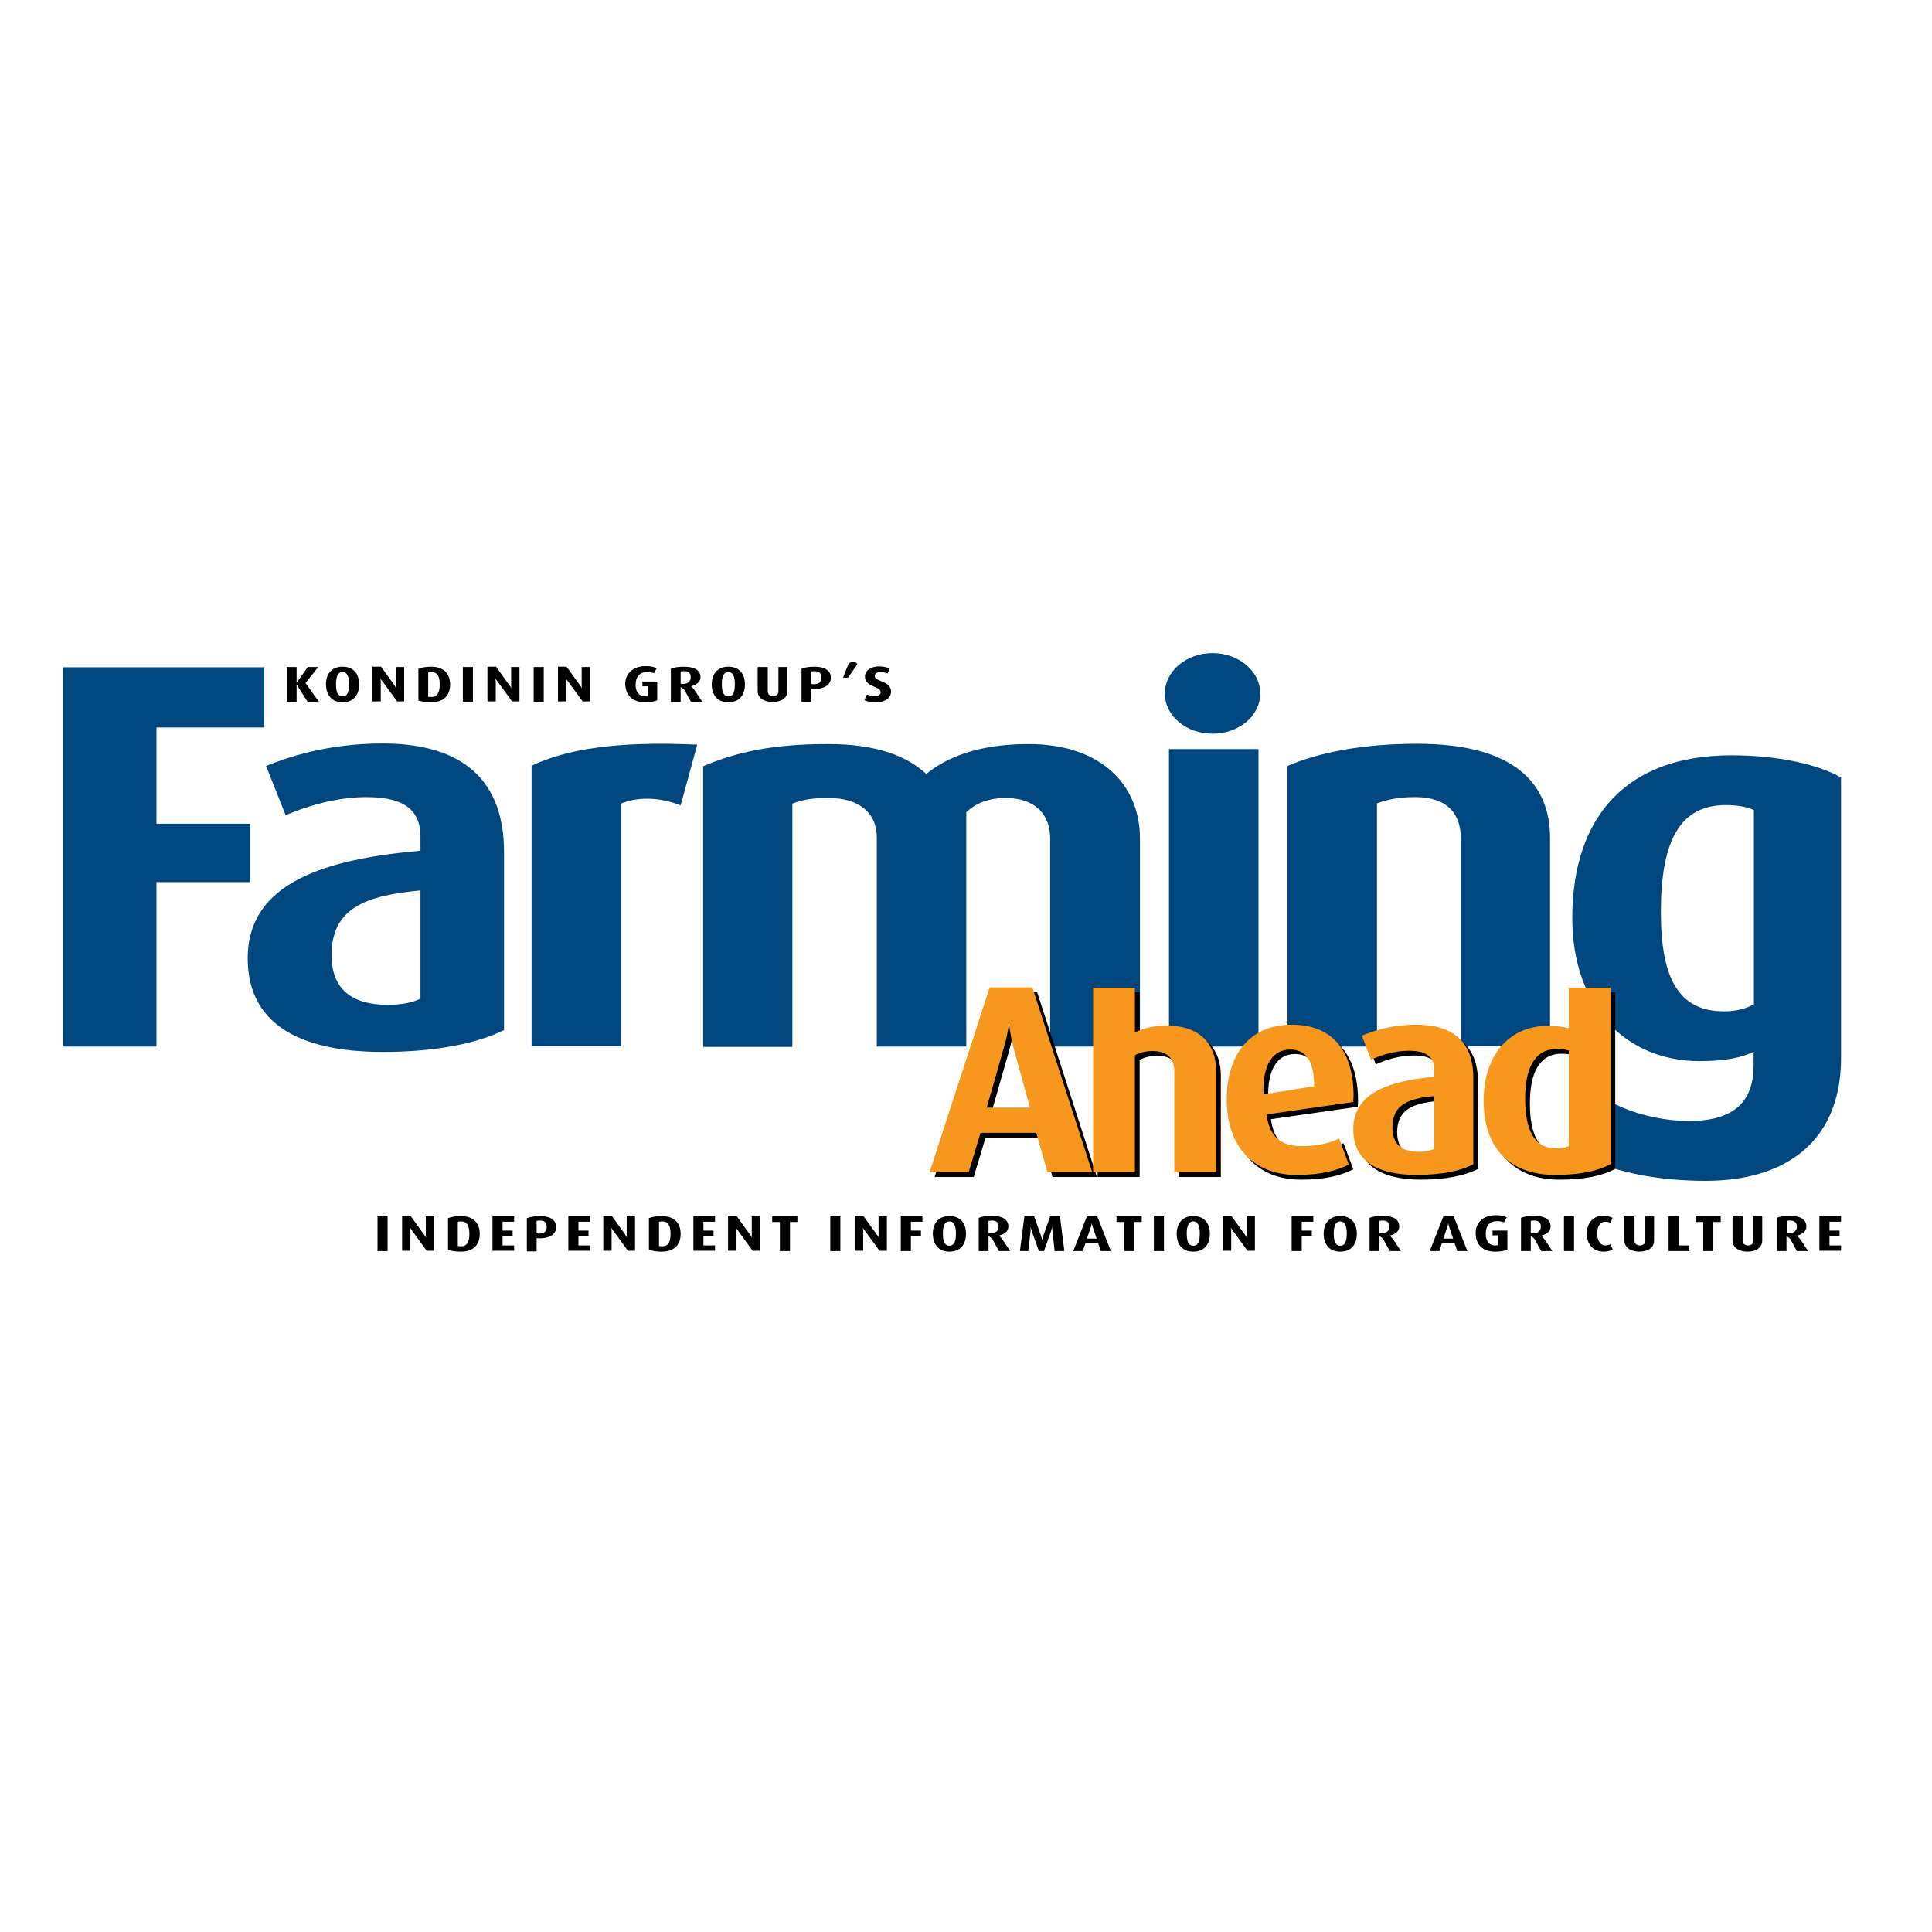 <?xml version="1.0" encoding="utf-8"?>
<!-- Generator: Adobe Illustrator 19.0.0, SVG Export Plug-In . SVG Version: 6.00 Build 0)  -->
<svg version="1.1" id="layer" xmlns="http://www.w3.org/2000/svg" xmlns:xlink="http://www.w3.org/1999/xlink" x="0px" y="0px"
	 viewBox="-153 -46 652 652" style="enable-background:new -153 -46 652 652;" xml:space="preserve">
<style type="text/css">
	.st0{fill:#00467F;}
	.st1{fill:#F8971D;}
</style>
<path class="st0" d="M272.3,188c0,7.6-7.2,13.6-16.1,13.6s-16.1-6-16.1-13.6c0-7.4,7.2-13.6,16.1-13.6S272.3,180.6,272.3,188
	 M340,307.2V237c0-7.1-3.3-14-15.5-14c-6,0-9.3,0.9-12.8,2.1v82.1h-30.2v-94.7c10.4-4.5,25.2-7.5,43.7-7.5
	c33.1,0,44.9,13.6,44.9,31.8v70.3H340z M271.7,307.2h-30.2V206.8h30.2V307.2z M201.4,307.2v-70.3c0-7.6-4.6-13.6-15.1-13.6
	c-5.2,0-9.7,1.5-13.2,4.8v79.1h-30.2v-70.7c0-8-5.8-13.2-16.3-13.2c-5.4,0-8.5,0.5-12.2,1.9v82.1H84.3v-94.7c11.6-5,24-7.5,42.2-7.5
	c17.2,0,27.1,4.5,33.1,10.1c6.6-5.4,17.2-10.1,34.5-10.1c24.8,0,37.6,14.1,37.6,31.8v70.3H201.4z M76.7,225.8
	c-7.4-3-15.1-2.8-20.1-0.6v81.9H26.4v-94.7c11.6-5.4,27.9-8.4,55.9-7.1L76.7,225.8z M-11.1,254.5c-18.2,1.7-30,5.8-30,21.8
	c0,11.7,7,16.8,19,16.8c4.4,0,8.3-0.7,11-2.1V254.5z M17.1,301.6C8.4,306-5.7,309-23.7,309c-30.2,0-45.7-10.8-45.7-31.6
	c0-25.9,26.9-33.5,58.3-36.3v-4.7c0-10.4-7.4-13.4-18.4-13.4c-10.1,0-20.3,3.2-27.1,6.1l-6.6-16.6c7.4-3,20.9-7.6,39.3-7.6
	c23.6,0,41,9.5,41,36.7V301.6 M-100.2,199.4V232h31.7v19.7h-31.7v55.5h-31.5v-128h67.9v20.3H-100.2z M431.3,208.9
	c16.1,0,29.6,3.2,37,7.5v95.5h0c-0.4,27.8-19.2,40.6-45.7,40.6c-16.1,0-30.6-3-38.9-7.4l7.7-18.8c6.4,3.3,15.9,6,25.7,6
	c15.9,0,21.7-7.3,21.7-18.8v-4.6c-3.5,1.9-9.5,3.2-18.2,3.2c-25,0-43-18.4-43-48.4C377.7,230,395.5,208.9,431.3,208.9 M428.8,295.3
	c4.1,0,7.5-0.9,10.1-2.4v-65.5c-2.3-1.1-5.4-1.7-9.5-1.7c-15.5,0-21.9,12.1-21.9,36.1C407.5,284.5,413.7,295.3,428.8,295.3"/>
<path d="M378,342.4c-1,0.5-2.5,0.7-4.4,0.7c-7.2,0-10.3-6.1-10.3-16.7c0-10.1,3-16.8,10.8-16.8c1.4,0,2.7,0.2,3.9,0.5V342.4z
	 M392.1,348.5v-59.6H378v13.7c-1.8-0.4-4.3-0.8-7.2-0.8c-12.6,0-21.5,9.6-21.5,25.3c0,16.3,9.3,25,24,25
	C381.8,352.1,387.6,350.8,392.1,348.5 M332.6,343.3c-1.3,0.6-3.1,1-5.2,1c-5.6,0-8.9-2.5-8.9-8.2c0-7.8,5.5-9.8,14.1-10.6V343.3z
	 M345.8,348.5v-29.2c0-13.3-8.2-17.9-19.2-17.9c-8.6,0-15,2.3-18.4,3.7l3.1,8.1c3.2-1.5,8-3,12.7-3c5.2,0,8.6,1.5,8.6,6.5v2.3
	c-14.7,1.4-27.3,5.1-27.3,17.7c0,10.2,7.2,15.4,21.4,15.4C335.1,352.1,341.7,350.6,345.8,348.5 M292.1,322.1l-17.1,2.7
	c-0.4-10.2,3.3-15.1,9-15.1C289.3,309.7,292.1,313.5,292.1,322.1 M305.3,325.5c0-14.7-6.7-24.1-20.8-24.1c-14.1,0-22,9.9-22,25.2
	c0,15.6,8.6,25.5,23.6,25.5c8.3,0,13.7-1.5,17.6-3.5l-3.3-8.8c-2.6,1.4-7,2.6-12.7,2.6c-7.2,0-10.8-3.5-11.8-10.7l29.3-4.2
	C305.3,326.9,305.3,326.1,305.3,325.5 M259,351.2v-34.3c0-8.2-4.6-15.2-16.9-15.2c-3.8,0-7.3,0.8-10.5,2.3v-15.1h-14.2v62.3h14.2
	v-39.5c1.9-1,3.7-1.4,6-1.4c5.5,0,7.2,3.1,7.2,6.9v34H259z M196.2,329.4h-14.6l5.8-20.3c1.3-4.4,1.6-7.5,1.6-7.5h0.2
	c0,0,0.3,3.2,1.5,7.5L196.2,329.4z M217.2,351.2l-20.2-62.4h-14.3l-20.3,62.4h13.2l4-13.3h18.8l3.8,13.3H217.2z M-49.2,190.8
	l-3.7-5.8h0v5.8h-3.3v-11.7h3.3v5.3h0l3.8-5.3h3.5l-4.3,5.4l4.5,6.3H-49.2z M-37.4,191c3.8,0,5.6-2.6,5.6-6c0-3.5-1.8-6-5.6-6
	c-3.8,0-5.6,2.6-5.6,6C-42.9,188.4-41.2,191-37.4,191 M-37.4,180.8c1.7,0,2.2,1.8,2.2,4.1c0,2.4-0.5,4.1-2.2,4.1
	c-1.7,0-2.2-1.7-2.2-4.1C-39.6,182.6-39.1,180.8-37.4,180.8 M-16.6,190.8v-11.7h-2.8v5.9c0,0.5,0,0.9,0.1,1.3h0
	c-0.3-0.6-0.4-0.7-0.7-1.2l-4.4-6.1h-2.9v11.7h2.8v-6.4c0-0.4,0-0.7-0.1-1.4h0c0.2,0.4,0.5,0.9,0.8,1.2l4.8,6.6H-16.6z M-7.5,191
	c4.1,0,6.4-2.2,6.4-6c0-3.8-2.3-6-6.4-6c-1.5,0-3.1,0.2-4.3,0.7v10.7C-10.6,190.8-9.1,191-7.5,191 M-7.4,180.8
	c1.9,0,2.8,1.3,2.8,4.2c0,2.8-0.9,4.2-2.8,4.2c-0.4,0-0.9,0-1.1-0.1v-8.1C-8.2,180.8-7.8,180.8-7.4,180.8 M3.2,190.8h3.4v-11.7H3.2
	V190.8z M22.3,190.8v-11.7h-2.8v5.9c0,0.5,0,0.9,0.1,1.3h0c-0.3-0.6-0.4-0.7-0.8-1.2l-4.4-6.1h-2.9v11.7h2.8v-6.4
	c0-0.4,0-0.7-0.1-1.4h0c0.2,0.4,0.5,0.9,0.8,1.2l4.8,6.6H22.3z M27.1,190.8h3.4v-11.7h-3.4V190.8z M46.1,190.8v-11.7h-2.8v5.9
	c0,0.5,0,0.9,0.1,1.3h0c-0.3-0.6-0.4-0.7-0.8-1.2l-4.4-6.1h-2.9v11.7h2.8v-6.4c0-0.4,0-0.7-0.1-1.4h0c0.2,0.4,0.5,0.9,0.8,1.2
	l4.8,6.6H46.1z M64.7,191c1.6,0,3.1-0.2,4.1-0.7V184h-5v1.6h1.8v3.3c-0.3,0.1-0.7,0.1-1.1,0.1c-1.7,0-3-1.4-3-3.9
	c0-2.6,1.3-4.3,3.8-4.3c1,0,1.8,0.2,2.4,0.4l0.9-1.7c-1-0.5-2.2-0.7-3.7-0.7c-4.4,0-6.9,2.6-6.9,6C58.1,188.6,60.4,191,64.7,191
	 M84,190.8l-2.4-3.6c-0.3-0.5-0.8-1.1-1.4-1.6v0c2-0.5,3.2-1.5,3.2-3.1c0-2.4-2.1-3.5-5.7-3.5c-1.6,0-3.1,0.2-4.3,0.7v11.2h3.3v-5
	c0.7,0.3,1.3,0.8,1.6,1.5l1.9,3.5H84z M77.8,180.5c1.6,0,2.3,0.7,2.3,2.1c0,1.2-0.9,2.2-2.5,2.2c-0.3,0-0.7,0-0.9-0.1v-4.1
	C77,180.6,77.4,180.5,77.8,180.5 M92.8,191c3.8,0,5.6-2.6,5.6-6c0-3.5-1.8-6-5.6-6c-3.8,0-5.6,2.6-5.6,6C87.2,188.4,89,191,92.8,191
	 M92.8,180.8c1.7,0,2.2,1.8,2.2,4.1c0,2.4-0.5,4.1-2.2,4.1c-1.7,0-2.2-1.7-2.2-4.1C90.6,182.6,91.1,180.8,92.8,180.8 M112.8,179.1
	h-3.1v8.3c0,0.9-0.8,1.5-1.8,1.5c-1,0-1.8-0.6-1.8-1.5v-8.3h-3.4v8.2c0,2.2,2.1,3.6,5,3.6c3,0,5-1.4,5-3.6V179.1z M121.7,186.5
	c4,0,5.7-1.7,5.7-3.8c0-2.1-1.6-3.7-5.6-3.7c-1.7,0-3.2,0.2-4.3,0.7v11.2h3.3v-4.4C121.1,186.4,121.5,186.5,121.7,186.5
	 M121.9,180.5c1.7,0,2.3,0.8,2.3,2.2c0,1.3-0.7,2.2-2.5,2.2c-0.3,0-0.6,0-0.9-0.1v-4.2C121.1,180.6,121.5,180.5,121.9,180.5
	 M136.3,178.2c-0.1-0.4-0.4-0.8-1.3-0.8c-0.9,0-1.4,0.3-1.7,0.8l-1.8,4.5h1.7L136.3,178.2z M142.7,191c3,0,5-1.5,5-3.6
	c0-3.8-5.5-3.2-5.5-5.3c0-0.8,0.8-1.3,2-1.3c0.8,0,1.7,0.2,2.3,0.5l0.7-1.7c-0.9-0.4-2.1-0.7-3.5-0.7c-2.9,0-4.8,1.4-4.8,3.4
	c0,3.7,5.3,3.2,5.3,5.3c0,0.8-0.7,1.3-2,1.3c-0.9,0-1.8-0.2-2.6-0.5l-0.9,1.9C139.8,190.8,141.2,191,142.7,191 M-25.6,376.2h3.4
	v-11.7h-3.4V376.2z M-6.5,376.2v-11.7h-2.8v5.9c0,0.5,0,0.9,0.1,1.3h0c-0.3-0.6-0.4-0.7-0.8-1.2l-4.4-6.1h-2.9v11.7h2.8v-6.4
	c0-0.4,0-0.7-0.1-1.4h0c0.2,0.4,0.5,0.9,0.8,1.2l4.8,6.6H-6.5z M2.5,376.4c4.1,0,6.4-2.2,6.4-6c0-3.8-2.3-6-6.4-6
	c-1.5,0-3.1,0.2-4.3,0.7v10.7C-0.6,376.2,0.9,376.4,2.5,376.4 M2.6,366.2c1.9,0,2.8,1.3,2.8,4.2c0,2.9-0.9,4.2-2.8,4.2
	c-0.4,0-0.9-0.1-1.1-0.1v-8.1C1.8,366.2,2.2,366.2,2.6,366.2 M20.5,376.2v-1.9h-3.9v-3.2H20v-1.8h-3.4v-3h3.9v-1.9h-7.3v11.7H20.5z
	 M29,371.9c4,0,5.7-1.7,5.7-3.8c0-2.1-1.6-3.7-5.6-3.7c-1.7,0-3.2,0.3-4.3,0.7v11.2h3.3v-4.4C28.4,371.8,28.8,371.9,29,371.9
	 M29.2,365.9c1.7,0,2.3,0.8,2.3,2.2c0,1.3-0.7,2.2-2.5,2.2c-0.3,0-0.6,0-0.9-0.1V366C28.4,366,28.8,365.9,29.2,365.9 M46.1,376.2
	v-1.9h-3.9v-3.2h3.4v-1.8h-3.4v-3h3.9v-1.9h-7.3v11.7H46.1z M61.3,376.2v-11.7h-2.8v5.9c0,0.5,0,0.9,0.1,1.3h0
	c-0.3-0.6-0.4-0.7-0.7-1.2l-4.4-6.1h-2.9v11.7h2.8v-6.4c0-0.4,0-0.7-0.1-1.4h0c0.2,0.4,0.5,0.9,0.8,1.2l4.8,6.6H61.3z M70.3,376.4
	c4.1,0,6.4-2.2,6.4-6c0-3.8-2.3-6-6.4-6c-1.5,0-3.1,0.2-4.3,0.7v10.7C67.3,376.2,68.8,376.4,70.3,376.4 M70.5,366.2
	c1.9,0,2.8,1.3,2.8,4.2c0,2.9-0.9,4.2-2.8,4.2c-0.4,0-0.9-0.1-1.1-0.1v-8.1C69.7,366.2,70.1,366.2,70.5,366.2 M88.3,376.2v-1.9h-3.9
	v-3.2h3.4v-1.8h-3.4v-3h3.9v-1.9h-7.3v11.7H88.3z M103.5,376.2v-11.7h-2.8v5.9c0,0.5,0,0.9,0.1,1.3h0c-0.3-0.6-0.4-0.7-0.8-1.2
	l-4.4-6.1h-2.9v11.7h2.8v-6.4c0-0.4,0-0.7-0.1-1.4h0c0.2,0.4,0.5,0.9,0.8,1.2l4.8,6.6H103.5z M116.1,366.4v-1.9h-8.5v1.9h2.6v9.8
	h3.4v-9.8H116.1z M127.2,376.2h3.4v-11.7h-3.4V376.2z M146.3,376.2v-11.7h-2.8v5.9c0,0.5,0,0.9,0.1,1.3h0c-0.3-0.6-0.4-0.7-0.8-1.2
	l-4.4-6.1h-2.9v11.7h2.8v-6.4c0-0.4,0-0.7-0.1-1.4h0c0.2,0.4,0.5,0.9,0.8,1.2l4.8,6.6H146.3z M158.3,366.4v-1.9H151v11.7h3.4v-5.1
	h3.4v-1.8h-3.4v-3H158.3z M167.4,376.4c3.8,0,5.6-2.6,5.6-6c0-3.5-1.8-6-5.6-6c-3.8,0-5.6,2.6-5.6,6
	C161.9,373.8,163.6,376.4,167.4,376.4 M167.4,366.2c1.7,0,2.2,1.8,2.2,4.1c0,2.4-0.5,4.1-2.2,4.1c-1.7,0-2.2-1.7-2.2-4.1
	C165.2,368,165.7,366.2,167.4,366.2 M187.9,376.2l-2.4-3.6c-0.3-0.5-0.8-1.1-1.4-1.6v0c2-0.5,3.2-1.5,3.2-3.1c0-2.4-2.1-3.6-5.7-3.6
	c-1.6,0-3.1,0.2-4.3,0.7v11.2h3.3v-5c0.7,0.3,1.3,0.8,1.6,1.5l1.9,3.5H187.9z M181.7,365.9c1.6,0,2.3,0.7,2.3,2.1
	c0,1.2-0.9,2.2-2.5,2.2c-0.3,0-0.7,0-0.9-0.1V366C180.9,366,181.3,365.9,181.7,365.9 M206.2,376.2l-1.5-11.7h-3.3l-2.3,6.5
	c-0.2,0.5-0.3,0.9-0.4,1.5h0c-0.1-0.5-0.2-0.9-0.4-1.5l-2.3-6.5h-3.3l-1.5,11.7h2.8l0.8-6.7c0-0.5,0-1.1,0-1.2v-0.2h0
	c0.1,0.2,0.2,0.7,0.4,1.4l2.4,6.7h1.7l2.4-6.7c0.2-0.7,0.3-1.2,0.4-1.4h0c0,0.2,0,1,0.1,1.4l0.7,6.7H206.2z M221.9,376.2l-4.6-11.7
	h-3.5l-4.6,11.7h3.2l0.9-2.6h4.3l0.9,2.6H221.9z M217.1,372h-3.3l1.3-3.8c0.2-0.5,0.3-1.1,0.3-1.5h0c0.1,0.4,0.2,0.9,0.4,1.5
	L217.1,372z M232.3,366.4v-1.9h-8.5v1.9h2.6v9.8h3.4v-9.8H232.3z M236.4,376.2h3.4v-11.7h-3.4V376.2z M249.7,376.4
	c3.8,0,5.6-2.6,5.6-6c0-3.5-1.8-6-5.6-6c-3.8,0-5.6,2.6-5.6,6C244.1,373.8,245.9,376.4,249.7,376.4 M249.7,366.2
	c1.7,0,2.2,1.8,2.2,4.1c0,2.4-0.5,4.1-2.2,4.1c-1.7,0-2.2-1.7-2.2-4.1C247.5,368,248,366.2,249.7,366.2 M270.5,376.2v-11.7h-2.8v5.9
	c0,0.5,0,0.9,0.1,1.3h0c-0.3-0.6-0.4-0.7-0.8-1.2l-4.4-6.1h-2.9v11.7h2.8v-6.4c0-0.4,0-0.7-0.1-1.4h0c0.2,0.4,0.5,0.9,0.8,1.2
	l4.8,6.6H270.5z M290.2,366.4v-1.9h-7.3v11.7h3.4v-5.1h3.4v-1.8h-3.4v-3H290.2z M299.3,376.4c3.8,0,5.6-2.6,5.6-6c0-3.5-1.8-6-5.6-6
	c-3.8,0-5.6,2.6-5.6,6C293.7,373.8,295.5,376.4,299.3,376.4 M299.3,366.2c1.7,0,2.2,1.8,2.2,4.1c0,2.4-0.5,4.1-2.2,4.1
	c-1.7,0-2.2-1.7-2.2-4.1C297.1,368,297.6,366.2,299.3,366.2 M319.8,376.2l-2.4-3.6c-0.4-0.5-0.8-1.1-1.4-1.6v0
	c2-0.5,3.2-1.5,3.2-3.1c0-2.4-2.1-3.6-5.7-3.6c-1.6,0-3.1,0.2-4.3,0.7v11.2h3.3v-5c0.7,0.3,1.3,0.8,1.6,1.5l1.9,3.5H319.8z
	 M313.6,365.9c1.6,0,2.3,0.7,2.3,2.1c0,1.2-0.9,2.2-2.5,2.2c-0.3,0-0.7,0-0.9-0.1V366C312.8,366,313.2,365.9,313.6,365.9
	 M342.2,376.2l-4.6-11.7h-3.5l-4.6,11.7h3.2l0.9-2.6h4.3l0.9,2.6H342.2z M337.4,372h-3.3l1.3-3.8c0.2-0.5,0.3-1.1,0.3-1.5h0
	c0.1,0.4,0.2,0.9,0.4,1.5L337.4,372z M351.6,376.4c1.6,0,3.1-0.2,4.1-0.7v-6.4h-5v1.6h1.8v3.3c-0.3,0.1-0.7,0.1-1.1,0.1
	c-1.7,0-3-1.4-3-3.9c0-2.6,1.2-4.3,3.8-4.3c1,0,1.8,0.2,2.4,0.4l0.9-1.7c-1-0.5-2.2-0.7-3.7-0.7c-4.4,0-6.8,2.6-6.8,6
	C345,374,347.3,376.4,351.6,376.4 M370.9,376.2l-2.4-3.6c-0.4-0.5-0.8-1.1-1.4-1.6v0c2-0.5,3.2-1.5,3.2-3.1c0-2.4-2.1-3.6-5.7-3.6
	c-1.6,0-3.1,0.2-4.3,0.7v11.2h3.3v-5c0.7,0.3,1.3,0.8,1.6,1.5l1.9,3.5H370.9z M364.7,365.9c1.6,0,2.3,0.7,2.3,2.1
	c0,1.2-0.9,2.2-2.5,2.2c-0.3,0-0.7,0-0.9-0.1V366C363.9,366,364.3,365.9,364.7,365.9 M374.8,376.2h3.4v-11.7h-3.4V376.2z
	 M388.2,376.4c1.3,0,2.3-0.3,3.1-0.7l-0.8-1.8c-0.4,0.2-1,0.4-1.7,0.4c-2,0-2.8-2-2.8-4c0-2,0.7-4,2.8-4c0.7,0,1.3,0.2,1.7,0.4
	l0.7-1.7c-0.8-0.4-1.8-0.7-3.1-0.7c-4,0-5.6,3-5.6,6C382.5,373.4,384.2,376.4,388.2,376.4 M405.3,364.5h-3.1v8.3
	c0,1-0.8,1.5-1.8,1.5c-1,0-1.8-0.6-1.8-1.5v-8.3h-3.4v8.2c0,2.2,2.1,3.7,5,3.7c3,0,5-1.4,5-3.7V364.5z M417.1,376.2v-1.9h-3.6v-9.8
	h-3.4v11.7H417.1z M427.7,366.4v-1.9h-8.5v1.9h2.6v9.8h3.4v-9.8H427.7z M441.8,364.5h-3.1v8.3c0,1-0.8,1.5-1.8,1.5
	c-1,0-1.8-0.6-1.8-1.5v-8.3h-3.4v8.2c0,2.2,2.1,3.7,5,3.7c2.9,0,5-1.4,5-3.7V364.5z M457.2,376.2l-2.4-3.6c-0.4-0.5-0.8-1.1-1.4-1.6
	v0c2-0.5,3.2-1.5,3.2-3.1c0-2.4-2.1-3.6-5.7-3.6c-1.6,0-3.1,0.2-4.3,0.7v11.2h3.3v-5c0.7,0.3,1.3,0.8,1.6,1.5l1.9,3.5H457.2z
	 M451,365.9c1.6,0,2.4,0.7,2.4,2.1c0,1.2-0.9,2.2-2.5,2.2c-0.3,0-0.7,0-0.9-0.1V366C450.2,366,450.5,365.9,451,365.9 M468.3,376.2
	v-1.9h-3.9v-3.2h3.4v-1.8h-3.4v-3h3.9v-1.9H461v11.7H468.3z"/>
<path class="st1" d="M376.4,340.8c-1,0.5-2.4,0.7-4.4,0.7c-7.2,0-10.3-6.1-10.3-16.7c0-10.1,3-16.8,10.8-16.8c1.4,0,2.7,0.2,3.9,0.5
	V340.8z M390.5,346.9v-59.6h-14.1V301c-1.8-0.5-4.3-0.8-7.2-0.8c-12.6,0-21.5,9.6-21.5,25.3c0,16.3,9.2,25,24,25
	C380.2,350.5,386.1,349.2,390.5,346.9 M331,341.7c-1.3,0.6-3.1,1-5.2,1c-5.6,0-8.9-2.4-8.9-8.2c0-7.8,5.5-9.8,14.1-10.6V341.7z
	 M344.2,346.9v-29.2c0-13.3-8.2-17.9-19.2-17.9c-8.6,0-15,2.3-18.4,3.7l3.1,8.1c3.2-1.5,8-3,12.7-3c5.2,0,8.6,1.5,8.6,6.5v2.3
	c-14.7,1.4-27.3,5.1-27.3,17.7c0,10.2,7.3,15.4,21.4,15.4C333.5,350.5,340.2,349.1,344.2,346.9 M290.5,320.6l-17.1,2.7
	c-0.4-10.2,3.3-15.1,9-15.1C287.7,308.2,290.5,312,290.5,320.6 M303.8,323.9c0-14.7-6.7-24.1-20.8-24.1c-14.1,0-22,9.9-22,25.2
	c0,15.6,8.6,25.5,23.6,25.5c8.3,0,13.7-1.5,17.6-3.5l-3.3-8.8c-2.6,1.4-7,2.6-12.7,2.6c-7.2,0-10.8-3.5-11.8-10.7l29.3-4.2
	C303.7,325.3,303.8,324.6,303.8,323.9 M257.4,349.6v-34.3c0-8.2-4.6-15.2-16.9-15.2c-3.8,0-7.3,0.8-10.5,2.3v-15.1h-14.1v62.3H230
	v-39.5c1.9-1,3.7-1.4,6-1.4c5.5,0,7.3,3.1,7.3,6.9v34H257.4z M194.6,327.8H180l5.8-20.3c1.3-4.4,1.6-7.5,1.6-7.5h0.2
	c0,0,0.3,3.2,1.4,7.5L194.6,327.8z M215.6,349.6l-20.2-62.4H181l-20.3,62.4h13.2l4-13.3h18.8l3.8,13.3H215.6z"/>
</svg>
